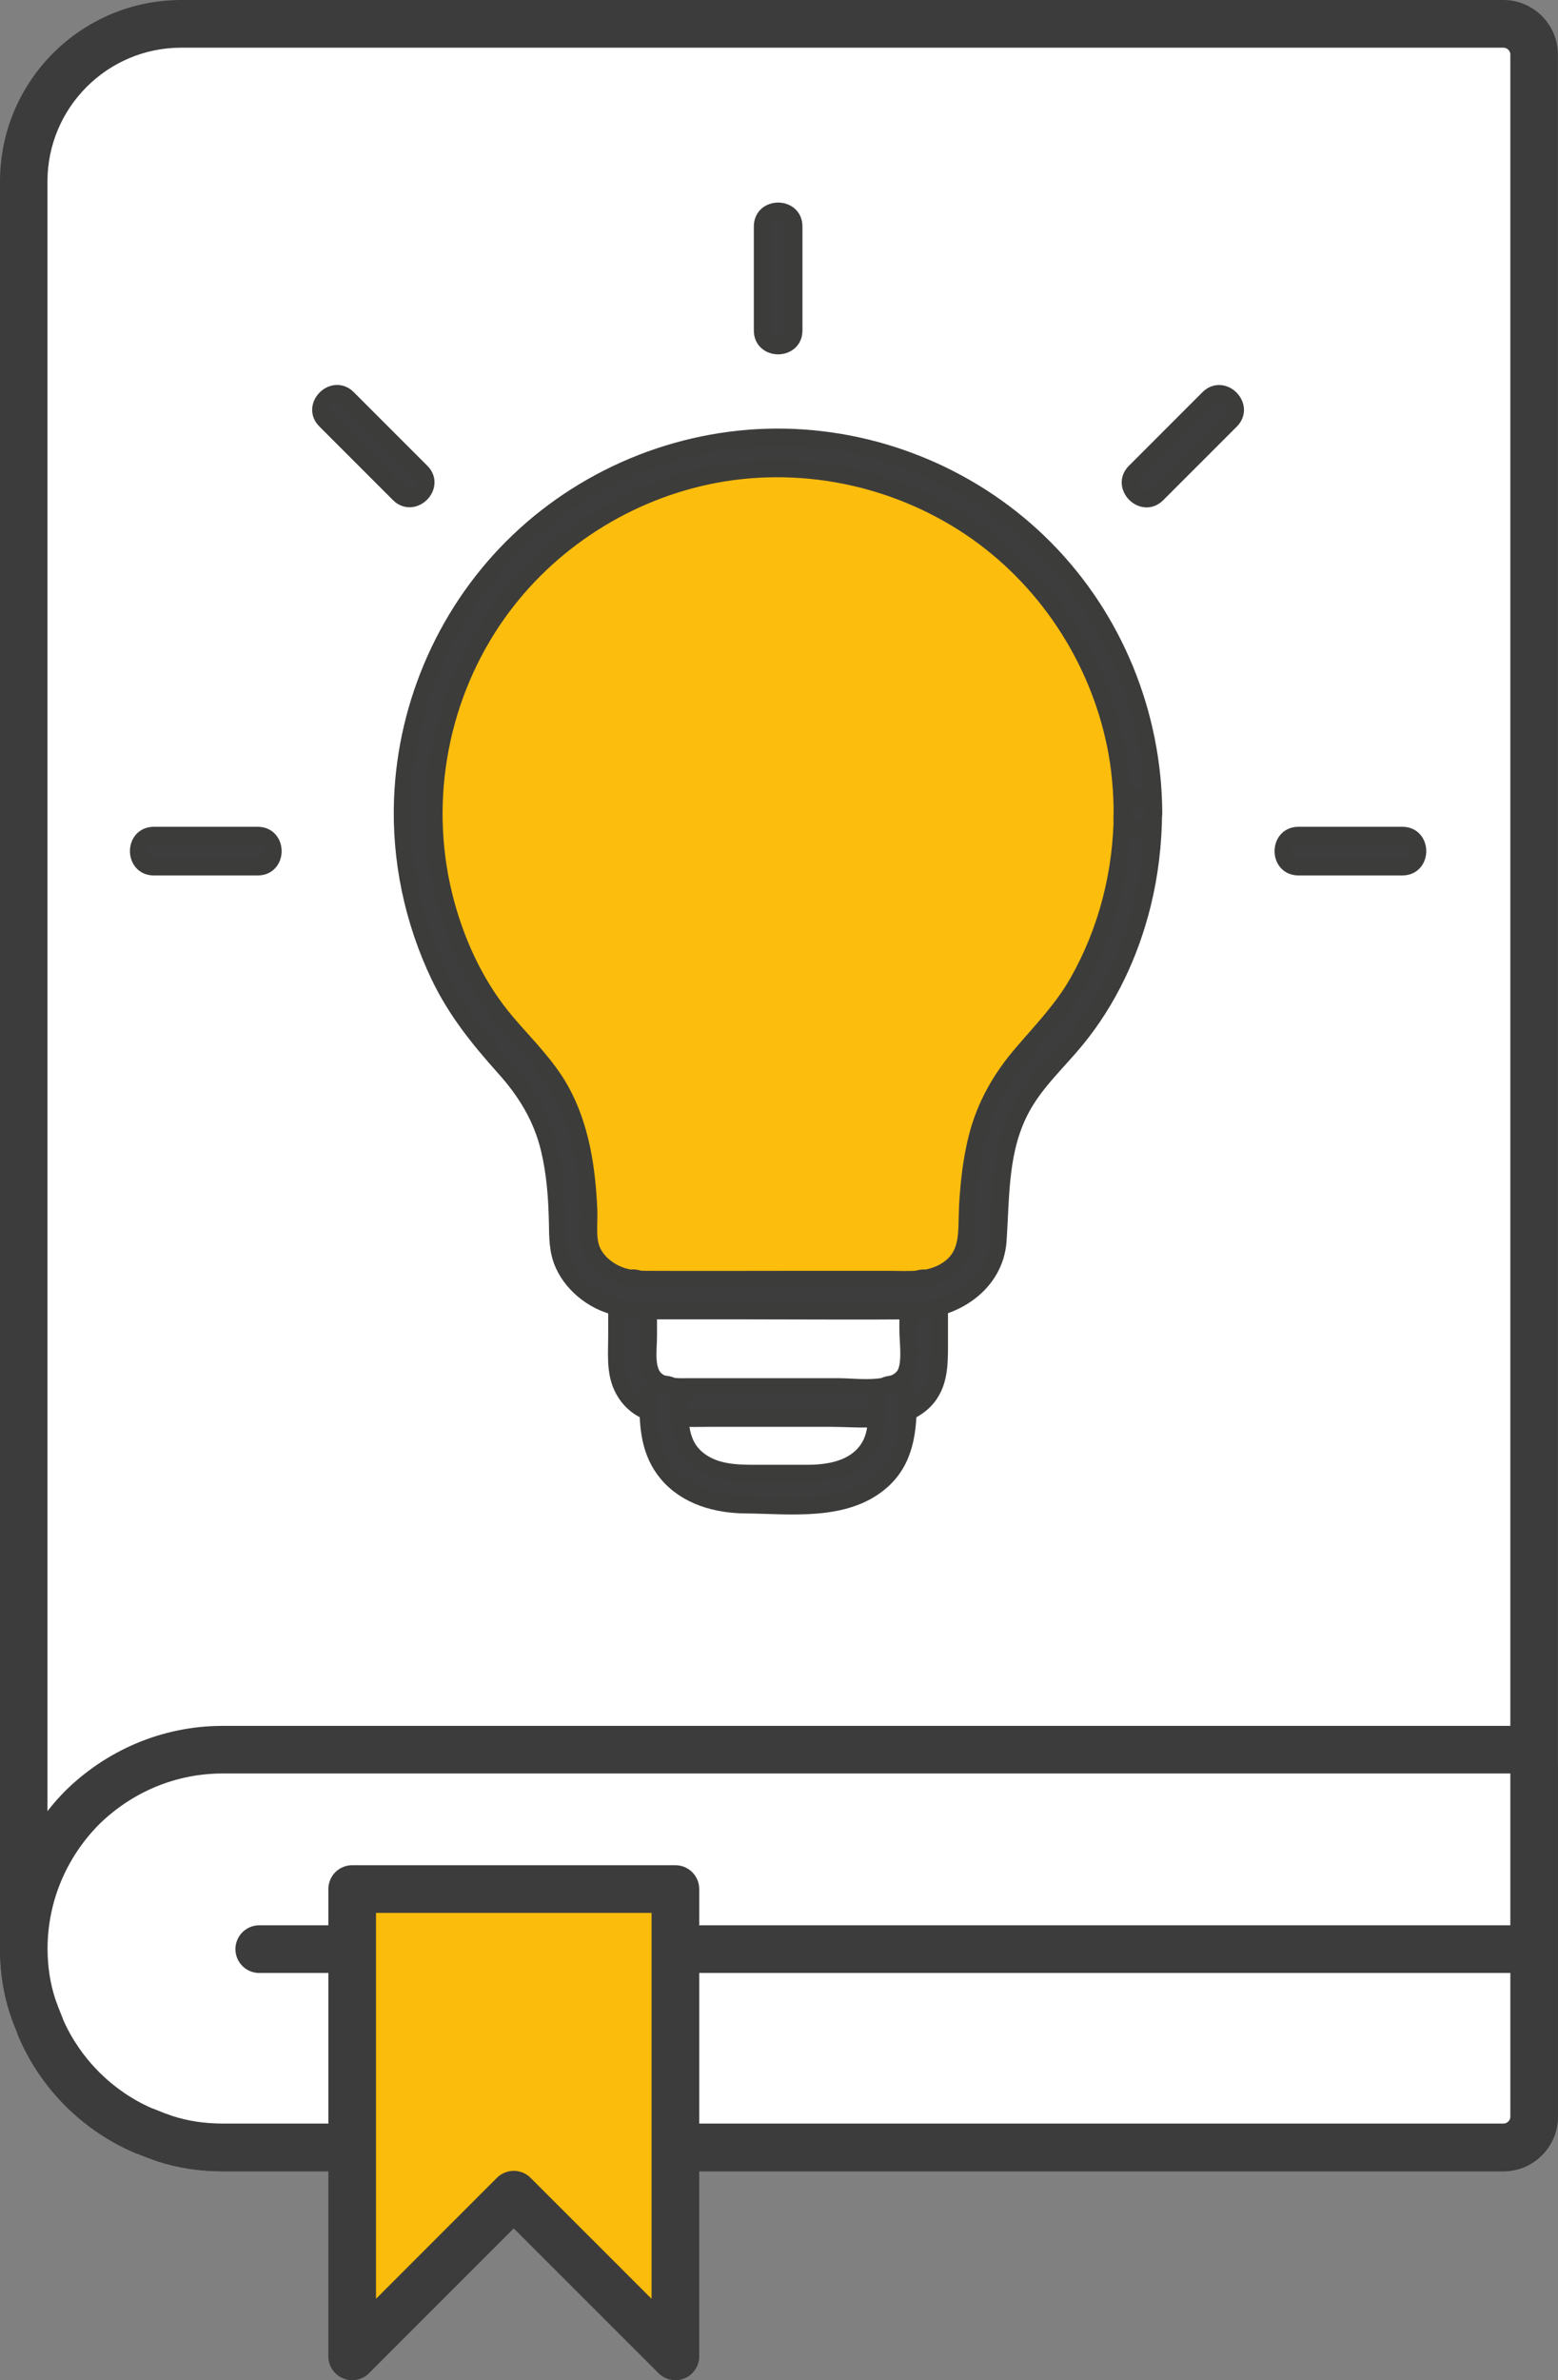 <?xml version="1.0" encoding="UTF-8"?>
<svg xmlns="http://www.w3.org/2000/svg" id="Ebene_2" data-name="Ebene 2" viewBox="0 0 163.46 249.59">
  <rect x="0" y="0" width="163.46" height="249.59" fill="#808080" stroke="none"/>
  <defs>
    <style>
      .cls-1 {
        fill: #3c3c3c;
      }

      .cls-2 {
        fill: #fcbc0b;
      }

      .cls-2, .cls-3 {
        stroke: #3c3c3c;
        stroke-linecap: round;
        stroke-linejoin: round;
        stroke-width: 5px;
      }

      .cls-4 {
        fill: #3d3d3d;
      }

      .cls-4, .cls-5 {
        stroke: #3c3c3b;
        stroke-miterlimit: 10;
        stroke-width: 1.8px;
      }

      .cls-6 {
        fill: #fff;
      }

      .cls-3 {
        fill: none;
      }

      .cls-5 {
        fill: #fcbd0c;
      }
    </style>
  </defs>
  <g id="Ebene_1-2" data-name="Ebene 1">
    <g>
      <g>
        <path class="cls-6" d="M23.35,225.18c-2.12,0-4.16-.31-6.06-.93-.57-.19-1.26-.45-1.97-.75-.09-.04-.19-.07-.29-.1-4.82-2.13-8.63-5.94-10.76-10.76-.03-.09-.06-.19-.1-.28-.3-.71-.56-1.4-.75-1.99-.61-1.88-.92-3.92-.92-6.04V19.03C2.5,9.92,9.92,2.5,19.03,2.5h138.71c1.78,0,3.22,1.44,3.22,3.22v216.24c0,1.78-1.44,3.22-3.22,3.22H23.35Z"></path>
        <path class="cls-1" d="M157.74,5c.39,0,.72.33.72.72v216.24c0,.39-.33.72-.72.72H23.35c-1.86,0-3.64-.27-5.25-.79-.54-.18-1.17-.42-1.82-.69-.12-.05-.24-.1-.37-.14-4.15-1.87-7.43-5.15-9.3-9.3-.04-.12-.09-.25-.14-.37-.27-.66-.51-1.28-.68-1.78-.54-1.65-.81-3.43-.81-5.29V19.03c0-7.74,6.29-14.03,14.03-14.03h138.71M157.74,0H19.03C8.52,0,0,8.52,0,19.03v185.3c0,2.39.35,4.67,1.05,6.83.23.7.53,1.46.82,2.16q-.06.06,0,.06c2.39,5.6,6.83,10.04,12.43,12.43,0,.03,0,.04,0,.04s.02-.01.05-.04c.7.29,1.46.58,2.16.82,2.16.7,4.44,1.05,6.83,1.05h134.39c3.15,0,5.72-2.57,5.72-5.72V5.72c0-3.15-2.57-5.72-5.72-5.72h0Z"></path>
      </g>
      <g>
        <path class="cls-6" d="M23.35,225.18c-2.12,0-4.16-.31-6.06-.93-.57-.19-1.26-.45-1.97-.75-.1-.04-.2-.08-.3-.1-4.78-2.07-8.67-5.96-10.74-10.74-.03-.1-.06-.2-.1-.3-.3-.71-.56-1.4-.75-1.99-.61-1.88-.92-3.92-.92-6.04v-.18c.05-5.46,2.22-10.65,6.11-14.59,3.97-3.92,9.21-6.09,14.74-6.09h135.79c1.02,0,1.82.8,1.82,1.82v36.66c0,1.78-1.44,3.22-3.22,3.22H23.35Z"></path>
        <path class="cls-1" d="M158.46,185.98v35.98c0,.39-.33.72-.72.72H23.35c-1.86,0-3.64-.27-5.25-.79-.54-.18-1.17-.42-1.82-.69-.13-.06-.27-.1-.4-.15-4.1-1.81-7.44-5.15-9.25-9.25-.04-.14-.09-.27-.15-.4-.27-.66-.51-1.28-.68-1.78-.54-1.65-.81-3.43-.81-5.29v-.13c.04-4.81,1.95-9.38,5.37-12.86,3.52-3.46,8.13-5.37,12.99-5.37h135.11M159.14,180.98H23.35c-6.42,0-12.26,2.63-16.52,6.83-4.14,4.2-6.77,9.98-6.83,16.35v.18c0,2.39.35,4.67,1.05,6.83.23.7.53,1.46.82,2.16q-.06.06,0,.06c2.33,5.6,6.83,10.1,12.43,12.43,0,.03,0,.04,0,.04s.02-.01.05-.04c.7.29,1.46.58,2.16.82,2.16.7,4.44,1.05,6.83,1.05h134.39c3.15,0,5.72-2.57,5.72-5.72v-36.66c0-2.39-1.93-4.32-4.32-4.32h0Z"></path>
      </g>
      <line class="cls-3" x1="27.2" y1="204.39" x2="160.41" y2="204.39"></line>
      <polygon class="cls-2" points="36.95 198.09 36.95 247.09 53.9 230.14 70.86 247.09 70.86 198.09 36.95 198.09"></polygon>
      <g id="Grafiken">
        <g>
          <path class="cls-5" d="M119.4,85.26c0,6.91-1.86,13.39-5.11,18.96-4.98,8.54-11.23,8.13-11.19,25.49,0,3.25-2.96,5.68-6.19,6.04h-30.54c-3.23-.36-6.19-2.79-6.19-6.04.03-17.36-6.22-16.95-11.19-25.49-3.25-5.57-5.11-12.05-5.11-18.96,0-20.86,16.9-37.76,37.76-37.77,20.86,0,37.76,16.91,37.76,37.77h0Z"></path>
          <g>
            <g>
              <path class="cls-4" d="M83.29,34.66v-10.92c0-2.13-3.3-2.13-3.3,0v10.92c0,2.13,3.3,2.13,3.3,0h0Z"></path>
              <path class="cls-4" d="M27.05,87.6h-10.92c-2.13,0-2.13,3.3,0,3.3h10.92c2.13,0,2.13-3.3,0-3.3h0Z"></path>
              <path class="cls-4" d="M44.2,49.48c-2.58-2.58-5.15-5.15-7.73-7.73-1.5-1.5-3.84.83-2.33,2.33l7.73,7.73c1.5,1.5,3.84-.83,2.33-2.33h0Z"></path>
              <path class="cls-4" d="M136.22,90.9h10.92c2.13,0,2.13-3.3,0-3.3h-10.92c-2.13,0-2.13,3.3,0,3.3h0Z"></path>
              <path class="cls-4" d="M121.4,51.82c2.58-2.58,5.15-5.15,7.73-7.73,1.5-1.5-.83-3.84-2.33-2.33-2.58,2.58-5.15,5.15-7.73,7.73-1.5,1.5.83,3.84,2.33,2.33h0Z"></path>
            </g>
            <g>
              <path class="cls-4" d="M64.71,135.62v4.41c0,1.8-.21,3.78.59,5.44,1.76,3.65,6.05,3.25,9.45,3.25h12.38c3.03,0,7.01.57,9.49-1.51,1.96-1.65,1.94-4,1.94-6.33v-5.26c0-2.13-3.3-2.13-3.3,0v3.78c0,1.31.29,3.08-.13,4.35-.78,2.36-5.17,1.67-7.11,1.67h-15.64c-1.12,0-2.36.09-3.34-.55-1.43-.93-1.01-3.25-1.01-4.72v-4.54c0-2.13-3.3-2.13-3.3,0h0Z"></path>
              <path class="cls-4" d="M67.98,146.75c0,2.81.14,5.49,2.03,7.75,2.01,2.41,5.19,3.28,8.22,3.3,4.6.04,10.31.81,14.09-2.36,2.68-2.24,2.97-5.44,2.97-8.69,0-2.13-3.3-2.13-3.3,0s.12,4.14-1.35,5.75-3.78,1.99-5.89,2c-1.89,0-3.78,0-5.66,0-1.99,0-4.05-.1-5.72-1.34-2.12-1.57-2.07-4.03-2.07-6.41,0-2.13-3.3-2.13-3.3,0h0Z"></path>
              <path class="cls-4" d="M117.75,85.26c-.04,6.22-1.59,12.33-4.66,17.75-1.6,2.81-3.78,5.05-5.87,7.49-2.23,2.6-3.87,5.48-4.71,8.82-.59,2.34-.86,4.78-.99,7.19-.14,2.71.29,5.27-2.41,6.83-1.79,1.04-3.86.82-5.84.82h-8.91c-5.58,0-11.16.03-16.74,0-1.22,0-2.39-.2-3.47-.83-.92-.54-1.72-1.32-2.1-2.33-.47-1.23-.23-2.76-.28-4.06-.18-4.32-.82-8.77-2.95-12.6-1.48-2.65-3.67-4.76-5.62-7.05-3.07-3.58-5.16-7.95-6.4-12.48-2.76-10.1-.95-21.04,4.87-29.72,5.19-7.74,13.38-13.22,22.48-15.17,9.51-2.03,19.59-.02,27.65,5.38,7.84,5.26,13.36,13.59,15.24,22.83.48,2.35.69,4.73.7,7.13.01,2.13,3.31,2.13,3.3,0-.05-10.35-4.12-20.39-11.42-27.75-7.18-7.25-17.06-11.46-27.25-11.66-10.35-.21-20.52,3.79-28,10.94-7.36,7.04-11.74,16.83-12.13,27-.25,6.39,1.11,12.78,3.86,18.54,1.75,3.66,4.16,6.64,6.84,9.63,2.26,2.52,3.9,5.2,4.7,8.52.61,2.55.8,5.18.85,7.8.03,1.51.01,2.9.64,4.3.55,1.21,1.41,2.21,2.46,3,2.3,1.74,4.9,1.87,7.62,1.87h9.16c5.81,0,11.62.05,17.44,0,4.28-.04,8.59-2.81,8.9-7.38.32-4.75.12-9.54,2.45-13.87,1.47-2.74,3.78-4.82,5.73-7.19,3.37-4.1,5.69-9.05,6.96-14.2.77-3.12,1.15-6.34,1.17-9.55.01-2.13-3.29-2.13-3.3,0h0Z"></path>
            </g>
          </g>
        </g>
      </g>
    </g>
  </g>
</svg>
